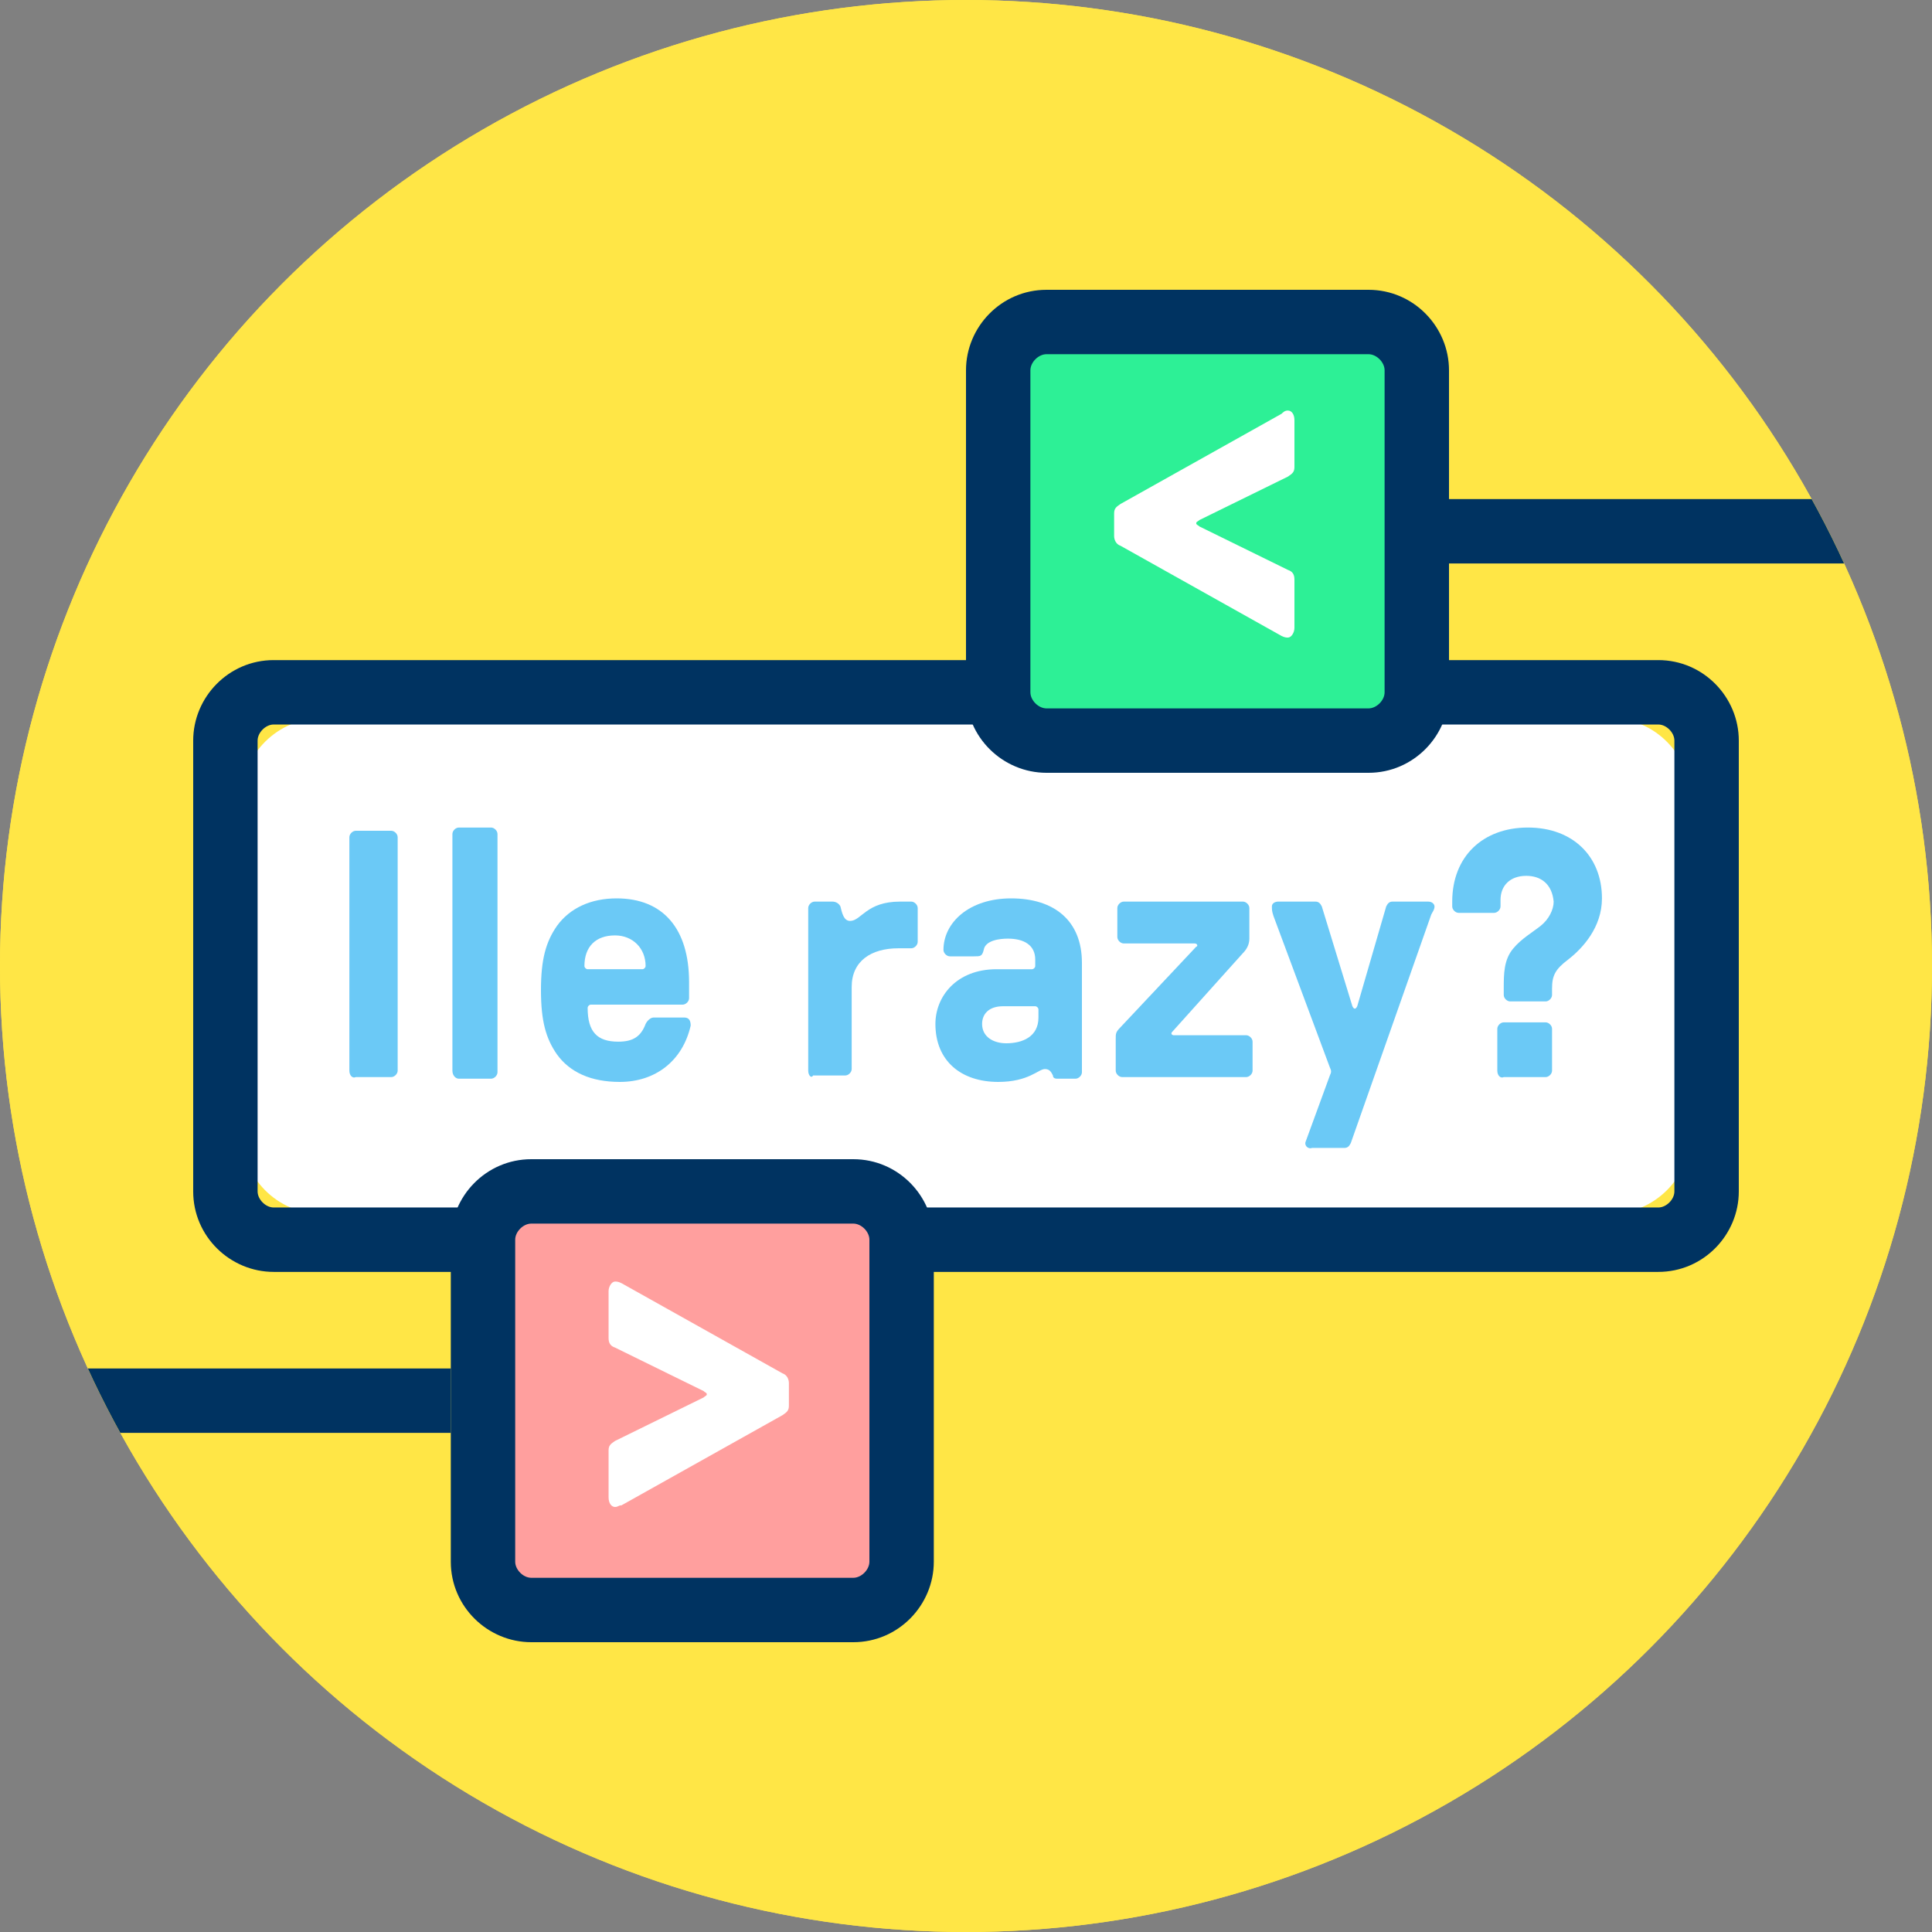 <svg xmlns="http://www.w3.org/2000/svg" xmlns:xlink="http://www.w3.org/1999/xlink" viewBox="0 0 120 120" enable-background="new 0 0 120 120"><rect x="0" y="0" width="120" height="120" fill="#808080" stroke="none"/><defs><circle id="1" cx="60" cy="60" r="60"/><clipPath id="0"><use xlink:href="#1"/></clipPath></defs><g fill="#ffe646"><circle cx="60" cy="60" r="60"/><circle cx="60" cy="60" r="60"/></g><path d="M105,70.4c0,2.8-2.3,5-5,5H20c-2.8,0-5-2.3-5-5V49.6c0-2.8,2.3-5,5-5h80c2.8,0,5,2.3,5,5V70.4z" fill="#fff"/><g fill="#6bc9f6"><path d="m21.7 66.5v-14.5c0-.2.2-.4.4-.4h2.2c.2 0 .4.2.4.4v14.5c0 .2-.2.4-.4.4h-2.2c-.2.1-.4-.1-.4-.4"/><path d="m28.1 66.5v-14.7c0-.2.2-.4.4-.4h2c.2 0 .4.2.4.4v14.8c0 .2-.2.4-.4.4h-2c-.2 0-.4-.2-.4-.5"/><path d="m34.6 65.5c-.7-1-1-2.1-1-4 0-1.9.3-3 1-4 .8-1.1 2.1-1.7 3.7-1.7 2.9 0 4.5 1.9 4.5 5.2v1c0 .2-.2.4-.4.4h-5.7c-.1 0-.2.1-.2.2 0 1.5.6 2.1 1.9 2.1.9 0 1.4-.3 1.7-1.1.1-.2.3-.4.5-.4h1.9c.3 0 .4.2.4.5-.5 2.2-2.2 3.5-4.4 3.5-1.8 0-3.1-.6-3.9-1.7m5.3-5.3c.1 0 .2-.1.2-.2 0-1.1-.8-1.9-1.9-1.9-1.2 0-1.9.7-1.9 1.9 0 .1.1.2.2.2h3.4"/><path d="m50.2 66.5v-10.1c0-.2.2-.4.4-.4h1.1c.2 0 .4.1.5.3.1.4.2.9.6.9.7 0 1-1.2 3.1-1.2h.7c.2 0 .4.2.4.4v2.1c0 .2-.2.4-.4.4h-.8c-1.7 0-2.9.8-2.9 2.4v5.1c0 .2-.2.4-.4.4h-2c-.1.2-.3 0-.3-.3"/><path d="m58.1 63.6c0-1.7 1.3-3.4 3.8-3.4h2.2c.1 0 .2-.1.2-.2v-.4c0-.9-.7-1.3-1.7-1.3-.5 0-1.4.1-1.5.7-.1.4-.2.4-.6.4h-1.5c-.2 0-.4-.2-.4-.4 0-1.7 1.6-3.2 4.2-3.2 2.7 0 4.4 1.4 4.4 4v6.8c0 .2-.2.4-.4.4h-1.1c-.1 0-.3 0-.3-.2-.1-.2-.2-.4-.5-.4-.4 0-1 .8-2.9.8-2.3 0-3.9-1.3-3.9-3.6m6.4-.4v-.5c0-.1-.1-.2-.2-.2h-2c-.9 0-1.3.5-1.3 1.1 0 .8.7 1.2 1.5 1.2 1 0 2-.4 2-1.6"/><path d="m74.2 58.6h-4.4c-.2 0-.4-.2-.4-.4v-1.8c0-.2.2-.4.4-.4h7.4c.2 0 .4.2.4.4v1.9c0 .4-.2.7-.4.9l-4.4 4.9c-.1.1 0 .2.1.2h4.5c.2 0 .4.2.4.4v1.8c0 .2-.2.4-.4.4h-7.7c-.2 0-.4-.2-.4-.4v-2c0-.3 0-.4.3-.7l4.7-5c.1 0 .1-.2-.1-.2"/><path d="m81.1 70.9l1.5-4.1c.1-.2.1-.3 0-.5l-3.5-9.4c-.1-.3-.1-.4-.1-.6 0-.2.2-.3.4-.3h2.3c.2 0 .3.1.4.3l1.9 6.2c.1.2.2.2.3 0l1.8-6.2c.1-.2.2-.3.4-.3h2.2c.3 0 .4.2.4.3 0 .2-.1.3-.2.5l-5 14.2c-.1.2-.2.3-.4.3h-2c-.3.1-.5-.2-.4-.4"/><path d="m94.8 54.4c-1 0-1.6.6-1.6 1.5v.4c0 .2-.2.4-.4.4h-2.2c-.2 0-.4-.2-.4-.4v-.3c0-2.8 1.9-4.6 4.7-4.6 2.8 0 4.6 1.8 4.6 4.4 0 1.8-1.2 3.1-2.1 3.8-.8.6-1 1-1 1.8v.4c0 .2-.2.4-.4.4h-2.2c-.2 0-.4-.2-.4-.4v-.4c0-.9 0-1.8.6-2.5.5-.6 1.2-1 1.7-1.4.5-.4.8-1 .8-1.5-.1-1.1-.8-1.6-1.7-1.6m-1.8 12.1v-2.6c0-.2.2-.4.4-.4h2.6c.2 0 .4.2.4.4v2.6c0 .2-.2.4-.4.4h-2.6c-.2.1-.4-.1-.4-.4"/></g><path d="m103 45c.5 0 1 .5 1 1v28c0 .5-.5 1-1 1h-86c-.5 0-1-.5-1-1v-28c0-.5.5-1 1-1h86m0-4h-86c-2.8 0-5 2.3-5 5v28c0 2.8 2.3 5 5 5h86c2.8 0 5-2.3 5-5v-28c0-2.7-2.2-5-5-5z" fill="#003361"/><path d="m56.5 96c0 2.8-2.3 5-5 5h-18c-2.7 0-5-2.3-5-5v-18c0-2.8 2.3-5 5-5h18c2.8 0 5 2.3 5 5v18" fill="#ff9f9e"/><path d="m53 76c.5 0 1 .5 1 1v20c0 .5-.5 1-1 1h-20c-.5 0-1-.5-1-1v-20c0-.5.5-1 1-1h20m0-4h-20c-2.8 0-5 2.3-5 5v20c0 2.8 2.3 5 5 5h20c2.8 0 5-2.3 5-5v-20c0-2.7-2.2-5-5-5z" fill="#003361"/><path d="m38.2 93.6c-.2 0-.4-.2-.4-.6v-2.9c0-.3.1-.4.4-.6l5.5-2.7c.1-.1.2-.1.2-.2s-.1-.1-.2-.2l-5.5-2.7c-.3-.1-.4-.3-.4-.6v-2.9c0-.3.2-.6.4-.6.1 0 .2 0 .4.1l10 5.6c.3.1.4.4.4.6v1.4c0 .3-.1.4-.4.6l-10 5.6c-.2 0-.2.1-.4.1" fill="#fff"/><g clip-path="url(#0)" fill="#003361"><path d="m2 85h26v4h-26z"/><path d="m88 31h39v4h-39z"/></g><path d="m89.5 42c0 2.8-2.3 5-5 5h-18c-2.8 0-5-2.3-5-5v-18c0-2.8 2.3-5 5-5h18c2.8 0 5 2.3 5 5v18" fill="#2df096"/><path d="m85 22c.5 0 1 .5 1 1v20c0 .5-.5 1-1 1h-20c-.5 0-1-.5-1-1v-20c0-.5.5-1 1-1h20m0-4h-20c-2.8 0-5 2.3-5 5v20c0 2.8 2.3 5 5 5h20c2.8 0 5-2.3 5-5v-20c0-2.7-2.2-5-5-5z" fill="#003361"/><path d="m80 25.5c.2 0 .4.2.4.6v2.9c0 .3-.1.4-.4.6l-5.5 2.7c-.1.1-.2.1-.2.2s.1.1.2.2l5.5 2.7c.3.1.4.3.4.6v3c0 .3-.2.6-.4.6-.1 0-.2 0-.4-.1l-10-5.6c-.3-.1-.4-.4-.4-.6v-1.4c0-.3.1-.4.4-.6l10-5.6c.2-.2.3-.2.4-.2" fill="#fff"/></svg>